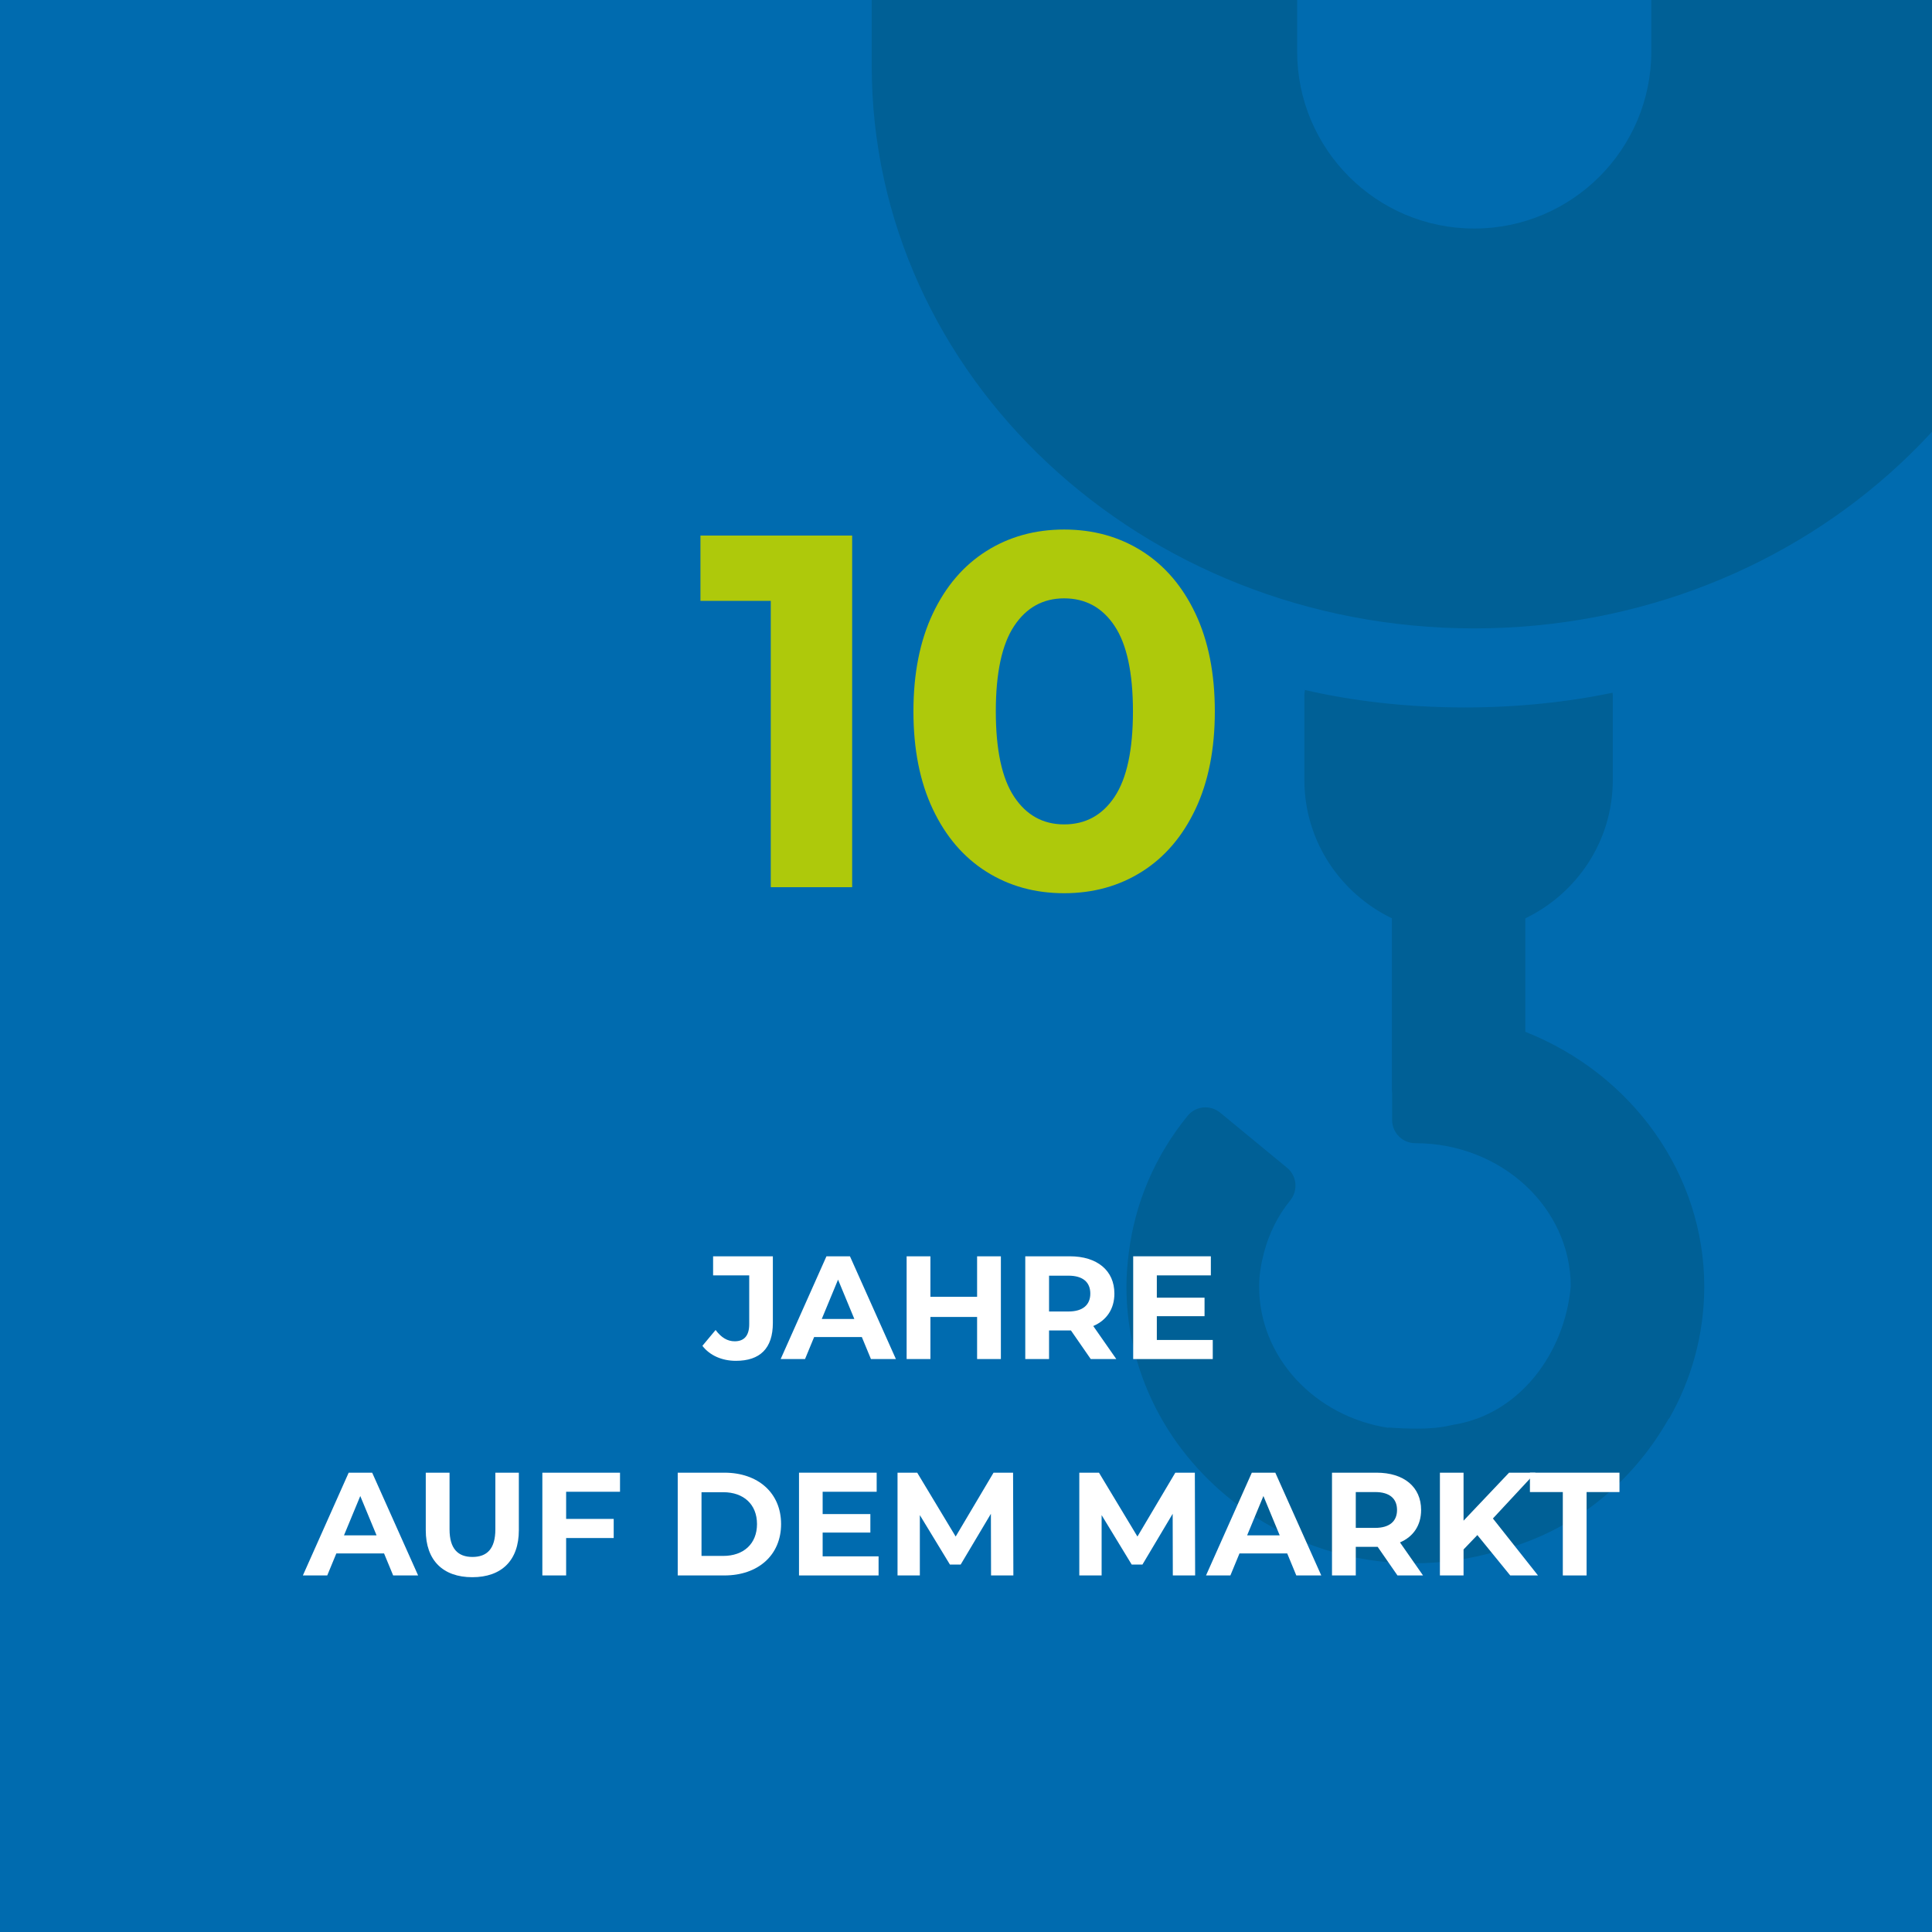 <?xml version="1.0" encoding="utf-8"?>
<!-- Generator: Adobe Illustrator 25.2.3, SVG Export Plug-In . SVG Version: 6.00 Build 0)  -->
<svg version="1.1" id="Layer_1" xmlns="http://www.w3.org/2000/svg" xmlns:xlink="http://www.w3.org/1999/xlink" x="0px" y="0px"
	 viewBox="0 0 500 500" style="enable-background:new 0 0 500 500;" xml:space="preserve">
<style type="text/css">
	.st0{clip-path:url(#SVGID_2_);fill:#006BAF;}
	.st1{clip-path:url(#SVGID_4_);}
	.st2{fill:#006096;}
	.st3{clip-path:url(#SVGID_6_);}
	.st4{fill:#AEC90B;}
	.st5{fill:none;}
	.st6{fill:#FFFFFF;}
</style>
<g>
	<defs>
		<rect id="SVGID_1_" y="0" width="500" height="500"/>
	</defs>
	<clipPath id="SVGID_2_">
		<use xlink:href="#SVGID_1_"  style="overflow:visible;"/>
	</clipPath>
	<rect y="0" class="st0" width="500" height="500"/>
</g>
<g>
	<defs>
		<rect id="SVGID_3_" y="0" width="500" height="500"/>
	</defs>
	<clipPath id="SVGID_4_">
		<use xlink:href="#SVGID_3_"  style="overflow:visible;"/>
	</clipPath>
	<g class="st1">
		<path class="st2" d="M427.358,0v13.309c0,25.312-20.531,45.836-45.836,45.836c-25.298,0-45.822-20.524-45.822-45.836V0H225.601
			v17.013c0,80.411,69.814,145.615,155.927,145.615c86.156,0,155.977-65.204,155.977-145.615V0H427.358z"/>
		<path class="st2" d="M394.752,267.031v-29.366c13.366-6.458,22.636-20.01,22.636-35.824v-21.958c0-0.207-0.057-0.4-0.057-0.607
			c-11.611,2.419-24.513,3.811-38.215,3.811c-14.915,0-28.98-1.641-41.397-4.517c-0.036,0.442-0.15,0.856-0.15,1.306v21.958
			c0,15.821,9.306,29.366,22.651,35.824v44.495c0,0.278,0.021,0.564,0.057,0.828v6.865c0,3.318,2.683,6.009,6.009,6.009
			c22.191,0,40.214,16.637,40.22,37.078c-1.586,17.458-13.377,32.988-30.079,35.74c-2.191,0.364-5.088,1.606-17.134,0.771
			c-0.011,0.024-0.021,0.045-0.031,0.069c-18.919-2.925-33.402-18.197-33.402-36.564c0-3.054,0.521-6.016,1.292-8.906
			c1.285-4.788,3.475-9.341,6.751-13.373c2.105-2.583,1.734-6.366-0.814-8.456l-17.313-14.265c-2.562-2.084-6.323-1.763-8.435,0.842
			c-8.428,10.355-13.566,22.429-15.193,35.296c-0.371,2.926-0.628,5.866-0.628,8.863c0,23.921,12.282,45.08,31.021,58.096
			c12.217,8.478,27.153,13.537,43.324,13.537c7.3,0,14.351-1.063,21.023-2.962c0.003-0.021,0.004-0.04,0.007-0.06
			c19.57-4.691,35.47-17.549,44.984-34.461c0.012,0.042,0.027,0.083,0.039,0.125c5.823-10.183,9.142-21.865,9.142-34.283
			C441.059,304.047,422.598,278.057,394.752,267.031z"/>
	</g>
</g>
<g>
	<defs>
		<rect id="SVGID_5_" y="0" width="500" height="500"/>
	</defs>
	<clipPath id="SVGID_6_">
		<use xlink:href="#SVGID_5_"  style="overflow:visible;"/>
	</clipPath>
	<g class="st3">
		<path class="st4" d="M220.536,138.604v91h-21.06v-74.1h-18.2v-16.9H220.536z"/>
		<path class="st4" d="M255.246,225.573c-5.895-3.725-10.51-9.12-13.845-16.185c-3.337-7.063-5.005-15.49-5.005-25.285
			c0-9.792,1.668-18.22,5.005-25.285c3.335-7.063,7.95-12.458,13.845-16.185c5.893-3.725,12.61-5.59,20.15-5.59
			s14.255,1.865,20.149,5.59c5.893,3.728,10.508,9.123,13.846,16.185c3.335,7.065,5.005,15.493,5.005,25.285
			c0,9.795-1.67,18.223-5.005,25.285c-3.338,7.064-7.953,12.46-13.846,16.185c-5.895,3.728-12.609,5.59-20.149,5.59
			S261.139,229.301,255.246,225.573z M288.461,206.203c3.163-4.765,4.745-12.132,4.745-22.1c0-9.965-1.582-17.333-4.745-22.1
			c-3.164-4.765-7.52-7.15-13.064-7.15c-5.46,0-9.772,2.385-12.936,7.15c-3.164,4.768-4.745,12.135-4.745,22.1
			c0,9.968,1.581,17.335,4.745,22.1c3.163,4.768,7.476,7.15,12.936,7.15C280.941,213.354,285.297,210.971,288.461,206.203z"/>
	</g>
</g>
<rect y="0" class="st5" width="500" height="500"/>
<g>
	<path class="st6" d="M181.779,348.304l3.419-4.103c1.444,1.938,3.04,2.925,4.939,2.925c2.47,0,3.761-1.481,3.761-4.407v-12.652
		h-9.347v-4.938h15.464v17.249c0,6.573-3.306,9.803-9.575,9.803C186.87,352.18,183.716,350.812,181.779,348.304z"/>
	<path class="st6" d="M223.043,346.025h-12.348l-2.355,5.699h-6.307l11.854-26.596h6.079l11.893,26.596h-6.459L223.043,346.025z
		 M221.105,341.352l-4.217-10.183l-4.217,10.183H221.105z"/>
	<path class="st6" d="M259.027,325.128v26.596h-6.155V340.82H240.79v10.904h-6.155v-26.596h6.155v10.486h12.082v-10.486H259.027z"/>
	<path class="st6" d="M282.284,351.724l-5.129-7.409h-0.304h-5.357v7.409h-6.155v-26.596h11.513c7.104,0,11.55,3.686,11.55,9.65
		c0,3.989-2.014,6.915-5.471,8.396l5.965,8.549H282.284z M276.51,330.143h-5.016v9.271h5.016c3.761,0,5.661-1.747,5.661-4.635
		C282.171,331.853,280.271,330.143,276.51,330.143z"/>
	<path class="st6" d="M313.861,346.785v4.939h-20.593v-26.596h20.1v4.938h-13.982v5.775h12.349v4.787h-12.349v6.155H313.861z"/>
	<path class="st6" d="M99.393,402.025H87.045l-2.355,5.699h-6.307l11.854-26.596h6.079l11.893,26.596h-6.459L99.393,402.025z
		 M97.456,397.352l-4.218-10.183l-4.217,10.183H97.456z"/>
	<path class="st6" d="M110.188,396.022v-14.894h6.155v14.665c0,5.054,2.204,7.144,5.927,7.144c3.761,0,5.927-2.09,5.927-7.144
		v-14.665h6.079v14.894c0,7.827-4.483,12.158-12.044,12.158S110.188,403.849,110.188,396.022z"/>
	<path class="st6" d="M146.515,386.067v7.029h12.31v4.939h-12.31v9.688h-6.155v-26.596h20.099v4.938H146.515z"/>
	<path class="st6" d="M175.395,381.128h12.083c8.701,0,14.666,5.243,14.666,13.298s-5.965,13.298-14.666,13.298h-12.083V381.128z
		 M187.173,402.67c5.281,0,8.739-3.153,8.739-8.244c0-5.092-3.458-8.245-8.739-8.245h-5.623v16.489H187.173z"/>
	<path class="st6" d="M227.375,402.785v4.939h-20.593v-26.596h20.1v4.938h-13.982v5.775h12.349v4.787h-12.349v6.155H227.375z"/>
	<path class="st6" d="M256.482,407.724l-0.038-15.958l-7.827,13.146h-2.773l-7.789-12.804v15.615h-5.775v-26.596h5.092l9.954,16.527
		l9.803-16.527h5.053l0.076,26.596H256.482z"/>
	<path class="st6" d="M303.525,407.724l-0.038-15.958l-7.827,13.146h-2.773l-7.789-12.804v15.615h-5.775v-26.596h5.092l9.954,16.527
		l9.803-16.527h5.053l0.076,26.596H303.525z"/>
	<path class="st6" d="M333.127,402.025h-12.349l-2.355,5.699h-6.307l11.854-26.596h6.079l11.892,26.596h-6.459L333.127,402.025z
		 M331.189,397.352l-4.218-10.183l-4.217,10.183H331.189z"/>
	<path class="st6" d="M361.664,407.724l-5.129-7.409h-0.304h-5.357v7.409h-6.155v-26.596h11.513c7.104,0,11.55,3.686,11.55,9.65
		c0,3.989-2.014,6.915-5.471,8.396l5.965,8.549H361.664z M355.89,386.143h-5.016v9.271h5.016c3.761,0,5.661-1.747,5.661-4.635
		C361.551,387.853,359.65,386.143,355.89,386.143z"/>
	<path class="st6" d="M382.337,397.276L378.766,401v6.725h-6.117v-26.596h6.117v12.424l11.778-12.424h6.839l-11.019,11.854
		l11.665,14.742h-7.182L382.337,397.276z"/>
	<path class="st6" d="M404.455,386.143h-8.511v-5.015h23.176v5.015h-8.511v21.581h-6.154V386.143z"/>
</g>
</svg>
